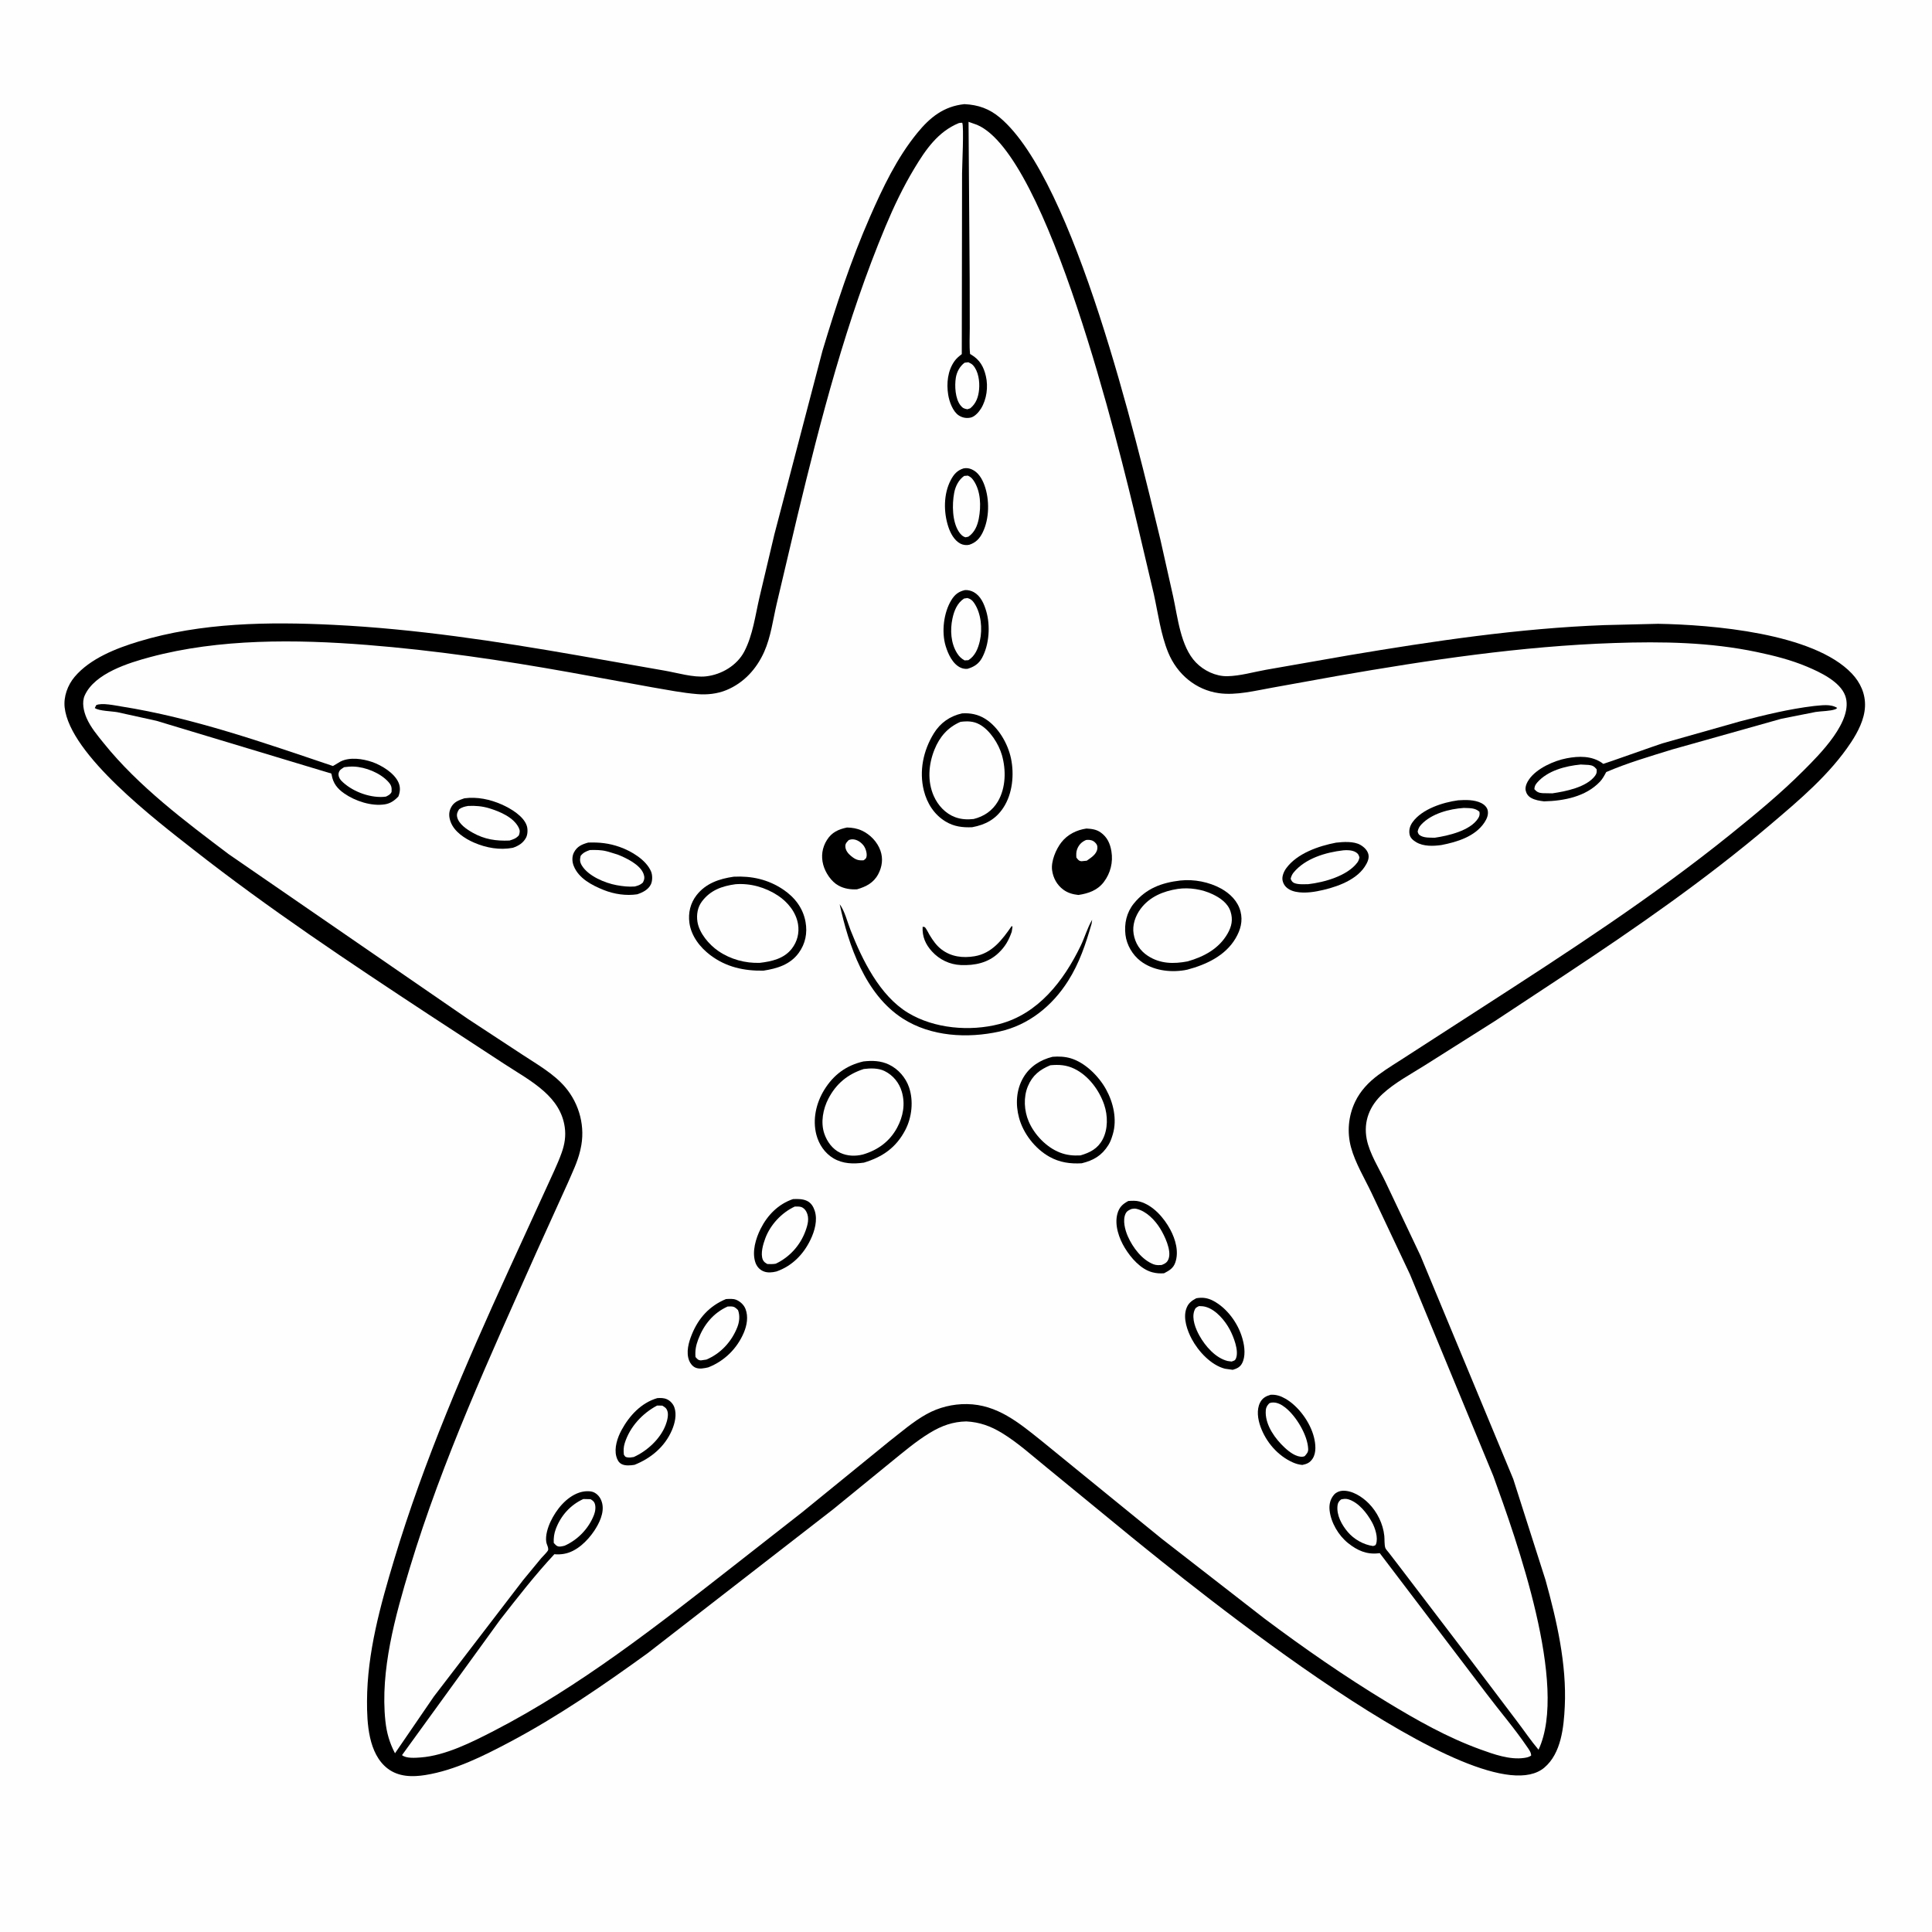 <svg version="1.1" xmlns="http://www.w3.org/2000/svg" style="display: block;" viewBox="0 0 2048 2048" width="1024" height="1024">
<path transform="translate(0,0)" fill="rgb(254,254,254)" d="M -0 -0 L 2048 0 L 2048 2048 L -0 2048 L -0 -0 z"/>
<path transform="translate(0,0)" fill="rgb(0,0,0)" d="M 1022.31 110.387 C 1037.07 111.136 1048.78 115.251 1060.15 124.853 C 1139.27 191.708 1204.4 465.519 1230.01 571.792 L 1243.51 631.963 C 1248.44 654.168 1251.34 685.344 1267.73 702.267 C 1276.16 710.967 1288.73 717.024 1301 716.805 C 1314.55 716.563 1328.79 712.34 1342.16 709.964 L 1430.5 694.512 C 1519.77 679.531 1610.05 666.041 1700.59 662.644 L 1757.66 661.262 C 1814.17 662.226 1922.29 670.945 1963.04 713.994 C 1972.16 723.627 1977.59 735.678 1976.97 749.095 C 1976.35 762.653 1969.46 775.903 1962.13 787 C 1939.76 820.885 1907.11 848.317 1876.38 874.382 C 1807.56 932.758 1734.16 983.593 1658.97 1033.32 L 1584.82 1082.24 L 1510.4 1129.27 C 1495.44 1138.72 1478.58 1147.63 1465.55 1159.65 C 1451.87 1172.27 1445.17 1188.79 1448.75 1207.4 C 1451.69 1222.71 1461.93 1238.69 1468.63 1252.77 L 1505.78 1331.12 L 1604.09 1567.78 L 1638.35 1675.02 C 1650.2 1717.8 1660.85 1764.18 1658.73 1808.79 C 1657.69 1830.64 1655.05 1858.56 1637.08 1873.73 C 1569.25 1931 1258.59 1677.24 1199 1628.94 L 1109.28 1555.39 C 1093.96 1542.98 1078.96 1529.31 1062.09 1519.03 C 1050.08 1511.71 1038.45 1507.53 1024.38 1506.76 C 1010.02 1507.04 998.147 1511.35 985.883 1518.77 C 970.977 1527.78 957.531 1539.34 944.006 1550.27 L 883 1600.03 L 686.355 1752.59 C 639.355 1786.57 591.462 1819.57 540.126 1846.75 C 512.356 1861.44 482.296 1876.55 451.006 1881.59 C 437.195 1883.82 422.499 1883.63 410.892 1874.72 C 390.501 1859.05 388.96 1826.7 389.054 1803.22 C 389.26 1751.78 403.212 1701.85 417.92 1653 C 449.41 1548.41 493.505 1446.56 538.856 1347.28 L 579.052 1259.53 C 584.538 1247.18 590.864 1234.67 595.385 1221.95 C 598.562 1213.02 600.002 1204.31 598.655 1194.84 C 596.404 1179.02 588.087 1167 576.411 1156.62 C 563.952 1145.55 548.3 1136.81 534.325 1127.65 L 454.365 1075.39 C 369.818 1019.77 284.924 963.246 205.245 900.769 C 165.788 869.83 74.043 800.031 68.536 749.865 C 67.277 738.397 71.726 726.246 79.092 717.5 C 95.546 697.963 123.435 687.14 147.207 679.953 C 213.472 659.918 284.625 658.993 353.25 662.349 C 440.365 666.61 526.466 679.752 612.314 694.711 L 704.22 710.849 C 717.721 713.161 735.141 718.483 748.5 716.956 C 764.845 715.088 781.242 705.452 788.994 690.61 C 798.053 673.267 800.614 652.405 805.017 633.476 L 820.927 566.249 L 871.822 371.991 C 886.314 323.795 901.935 276.115 922.162 229.973 C 935.813 198.833 950.643 167.573 972.248 141.056 C 985.893 124.307 1000.39 112.72 1022.31 110.387 z"/>
<path transform="translate(0,0)" fill="rgb(254,254,254)" d="M 1022.48 384.5 L 1026.5 384.014 C 1028.24 384.865 1030.01 385.63 1031.35 387.079 C 1037.22 393.418 1038.64 404.448 1037.88 412.777 C 1037.16 420.728 1034.8 427.672 1028.5 432.825 L 1025.5 433.85 C 1022 433.226 1020.56 432.678 1018.26 429.821 C 1012.53 422.717 1011.84 409.125 1013.22 400.422 C 1014.21 394.208 1017.45 388.263 1022.48 384.5 z"/>
<path transform="translate(0,0)" fill="rgb(254,254,254)" d="M 1421.54 1589.5 C 1424.2 1588.85 1426.63 1588.52 1429.3 1589.33 C 1440.23 1592.66 1448.96 1603.88 1454.3 1613.49 C 1457.65 1619.53 1461.14 1630.07 1458.62 1636.88 C 1458.02 1638.5 1456.98 1638.34 1455.5 1638.85 C 1445.46 1637.5 1435.31 1631.75 1428.74 1624.02 C 1422.36 1616.53 1416.64 1606.15 1417.82 1596 C 1418.17 1592.99 1419.24 1591.45 1421.54 1589.5 z"/>
<path transform="translate(0,0)" fill="rgb(254,254,254)" d="M 618.371 1589.02 L 626 1589.2 C 627.787 1590.29 629.502 1591.38 630.321 1593.43 C 631.802 1597.12 631.098 1602.13 629.706 1605.73 C 624.085 1620.3 612.575 1632.26 598.415 1638.56 C 596.717 1638.92 594.738 1639.47 593 1639.42 C 590.108 1639.33 588.759 1637.47 586.992 1635.5 C 586.766 1630.17 587.323 1625.68 589.223 1620.66 C 594.575 1606.53 604.65 1595.29 618.371 1589.02 z"/>
<path transform="translate(0,0)" fill="rgb(254,254,254)" d="M 1016.36 130.5 C 1017.61 130.167 1018.71 130.161 1020 130.114 C 1021.94 134.08 1019.86 176.174 1019.83 183.954 L 1019.53 375.385 C 1016.67 377.606 1013.99 379.755 1011.86 382.723 C 1004.54 392.93 1003.18 406.385 1005.13 418.5 C 1006.29 425.726 1009.98 436.259 1016.4 440.403 C 1020.22 442.864 1024.53 443.621 1028.96 442.655 C 1033.35 441.698 1037.68 436.717 1039.94 433.051 C 1045.97 423.263 1047.66 409.943 1045.08 398.786 C 1042.75 388.684 1038.6 381.378 1029.63 376.013 L 1028.32 375.24 C 1027.39 366.411 1028.02 356.986 1028 348.097 L 1027.9 295.536 L 1026.69 129.137 L 1035.61 132.297 C 1110.78 163.976 1186.15 473.491 1205.93 557 L 1223.11 629.807 C 1227.6 650.19 1230.44 672.479 1238.38 691.781 C 1247.76 714.571 1267.48 731.336 1292.12 734.799 C 1310.53 737.385 1331.06 732.049 1349.17 728.862 L 1417.47 716.546 C 1514.57 699.646 1612.66 684.929 1711.28 681.617 C 1762.03 679.912 1812.5 680.686 1862.41 691.187 C 1880.43 694.978 1898.38 699.488 1915.39 706.646 C 1929.18 712.449 1950.52 722.371 1956.01 737.47 C 1965.55 763.718 1928.31 800.262 1912.06 816.576 C 1887.79 840.929 1861.42 862.618 1834.7 884.183 C 1751.29 951.479 1660.38 1010.32 1570.4 1068.41 L 1492.65 1118.62 C 1482.17 1125.54 1471.12 1132.01 1461.06 1139.5 C 1450.74 1147.18 1441.97 1156.39 1436.42 1168.1 C 1429.3 1183.11 1427.79 1200.18 1432.12 1216.2 C 1436.59 1232.71 1446.55 1249.15 1453.89 1264.58 L 1494.64 1350.94 L 1582.99 1564.65 C 1607.57 1632.5 1662.8 1786.71 1630.91 1854.76 C 1622.83 1845.26 1615.9 1834.89 1608.36 1824.98 L 1558.88 1759.52 L 1483.81 1661.01 L 1472.45 1646.22 C 1471.45 1644.87 1469.06 1642.41 1468.52 1640.9 C 1467.39 1637.77 1467.79 1631.67 1467.42 1628.11 C 1466.11 1615.38 1459.92 1602.76 1450.9 1593.64 C 1443.92 1586.58 1433.24 1579.71 1423 1580.27 C 1419.85 1580.45 1416.4 1581.9 1414.28 1584.28 C 1410.13 1588.94 1408.74 1594.89 1409.42 1601 C 1410.85 1614.04 1418.85 1627.65 1429.1 1635.82 C 1438.78 1643.54 1448.69 1648 1461.12 1646.56 L 1462.59 1646.38 L 1575.38 1794.87 C 1589.61 1813.75 1605.36 1831.97 1618.64 1851.5 C 1620.55 1854.3 1623.17 1857.6 1623.07 1861 C 1620.77 1862.64 1618.31 1863.09 1615.57 1863.49 C 1600.48 1865.67 1583.52 1859.63 1569.53 1854.56 C 1534.02 1841.69 1502.16 1823.61 1470 1804.09 C 1425.17 1776.9 1382.25 1747.13 1340.3 1715.68 L 1231.55 1631.18 L 1144.82 1560.58 L 1103.91 1527.24 C 1080.07 1508.17 1057.03 1488.83 1025 1488.39 C 1009.99 1488.18 995.134 1491.84 982.004 1499.15 C 967.883 1507.01 955.132 1518.18 942.396 1528.08 L 850.3 1603.08 L 778.118 1659.58 C 697.361 1722.71 614.604 1787.86 523.178 1834.99 C 500.362 1846.75 471.937 1861.06 446 1862.97 C 440.451 1863.38 430.555 1864.22 426.158 1860.5 L 529.904 1717.39 C 548.467 1693.61 567.091 1669.59 587.669 1647.51 C 590.996 1647.95 594.732 1647.68 598.03 1647.1 C 611.092 1644.83 622.584 1633.61 629.768 1622.94 C 635.223 1614.84 640.635 1603.73 638.386 1593.81 C 637.272 1588.91 634.653 1584.67 630.102 1582.2 C 625.762 1579.86 618.543 1580.68 614 1582.23 C 600.258 1586.9 589.59 1600.25 583.592 1613.01 C 580.724 1619.11 578.011 1627.7 579.053 1634.5 C 579.393 1636.72 580.537 1638.65 580.984 1640.77 C 580.998 1640.83 581.222 1642.76 581.068 1643.1 C 579.995 1645.52 575.697 1649.39 573.805 1651.63 L 554.497 1675.03 L 459.934 1798.36 L 418.709 1858.56 C 412.933 1847.48 409.86 1836.84 408.534 1824.43 C 402.816 1770.98 419.055 1712.8 434.381 1662.1 C 469.181 1546.99 519.733 1437.4 568.48 1327.75 L 601.89 1254.03 C 606.703 1242.79 612.136 1231.98 614.956 1220 L 615.38 1218.13 C 620.828 1194.99 614.371 1170.32 599.062 1152.34 C 586.964 1138.13 569.005 1128.04 553.552 1117.85 L 496.092 1080.15 L 242.572 905.58 C 196.335 870.725 146.731 833.459 110.208 788.095 C 103.381 779.616 96.077 771.067 91.718 760.988 C 88.673 753.948 86.561 744.515 89.793 737.25 C 100.287 713.665 136.633 702.588 159.27 696.522 C 232.469 676.905 313.683 677.688 388.88 683.64 C 460.84 689.335 532.705 699.923 603.728 712.647 L 691.721 728.637 C 707.39 731.325 723.401 734.492 739.23 735.795 C 749.54 736.645 760.401 735.498 770.022 731.53 C 788.573 723.88 802.031 709.015 810.101 690.893 C 817.155 675.053 819.403 656.812 823.336 640.027 L 845.04 548.039 C 870.107 443.999 897.218 339.119 938.609 240.197 C 947.556 218.815 957.313 198.366 969.271 178.5 C 981.226 158.641 994.236 139.597 1016.36 130.5 z"/>
<path transform="translate(0,0)" fill="rgb(0,0,0)" d="M 978.015 982.5 C 978.76 982.601 979.628 982.381 980.251 982.802 C 981.654 983.751 984.323 989.36 985.443 991.195 C 988.968 996.966 992.634 1002.33 998.091 1006.48 C 1008.37 1014.29 1020.62 1015.72 1033.03 1013.67 C 1051.69 1010.59 1062.48 995.993 1072.5 981.541 L 1073.27 982.5 L 1072.47 987.766 C 1069.24 996.943 1065.53 1003.47 1058.5 1010.18 C 1047.53 1020.66 1033.21 1023.61 1018.55 1022.99 C 1006.73 1022.5 995.872 1017.28 987.924 1008.57 C 980.993 1000.97 977.526 992.87 978.015 982.5 z"/>
<path transform="translate(0,0)" fill="rgb(0,0,0)" d="M 890.084 958.5 C 895.381 965.411 898.355 977.706 901.649 986.062 C 914.072 1017.57 932.488 1055.4 962.528 1073.62 C 990.227 1090.42 1028.14 1093.64 1059.28 1085.55 C 1100.73 1074.78 1127.76 1039.43 1145.56 1002.58 C 1149.85 993.714 1152.74 983.364 1157.72 975 L 1157.12 979.235 C 1150.9 1000.7 1144.26 1020.86 1132.18 1039.89 C 1115.41 1066.3 1090.5 1086.61 1059.5 1093.46 C 1025.45 1100.98 986.735 1098.85 956.864 1079.63 C 917.087 1054.03 899.612 1002.31 890.084 958.5 z"/>
<path transform="translate(0,0)" fill="rgb(0,0,0)" d="M 1545.72 848.357 C 1553.7 847.794 1562.97 847.651 1570.31 851.311 C 1573.32 852.812 1576.31 855.635 1577.03 859 C 1578.02 863.622 1576.08 868.06 1573.6 871.816 C 1563.73 886.766 1544.57 892.562 1527.98 895.769 C 1519.36 896.983 1508.9 897.389 1501.17 892.714 C 1497.97 890.782 1494.88 888.265 1494.19 884.408 C 1493.34 879.661 1494.64 875.317 1497.43 871.453 C 1507.47 857.548 1529.58 850.51 1545.72 848.357 z"/>
<path transform="translate(0,0)" fill="rgb(254,254,254)" d="M 1551.7 856.438 C 1557.75 856.732 1563.54 856.163 1568.26 860.5 C 1568.72 863.267 1568.42 865.061 1566.87 867.5 C 1558.55 880.627 1534.98 885.966 1520.95 888.028 C 1516.38 887.888 1510.68 888.283 1506.5 886.202 C 1503.94 884.928 1503.51 884.189 1502.76 881.5 C 1503.47 878.403 1504.4 876.395 1506.6 874.046 C 1517.55 862.376 1536.34 857.47 1551.7 856.438 z"/>
<path transform="translate(0,0)" fill="rgb(0,0,0)" d="M 1021.49 496.5 C 1024.72 495.903 1027.25 496.301 1030.28 497.639 C 1037.06 500.635 1041.11 507.615 1043.54 514.3 C 1049.08 529.548 1048.89 549.709 1041.7 564.389 C 1038.52 570.877 1034.45 575.215 1027.5 577.468 C 1024.55 578.201 1020.87 577.74 1018.17 576.335 C 1011.46 572.847 1007.43 565.09 1005.19 558.206 C 1000.17 542.746 1000.14 523.611 1007.8 509 C 1011.05 502.801 1014.69 498.564 1021.49 496.5 z"/>
<path transform="translate(0,0)" fill="rgb(254,254,254)" d="M 1022.07 504.5 L 1026 504.193 C 1028.75 505.516 1030.15 506.662 1031.91 509.207 C 1039.78 520.604 1040.08 536.655 1037.54 549.812 C 1036.08 557.376 1033.03 564.509 1026.5 568.923 L 1023.5 569.565 C 1020.35 568.708 1018.14 566.303 1016.39 563.62 C 1009.33 552.801 1009.15 534.877 1011.46 522.5 C 1012.75 515.558 1016.21 508.556 1022.07 504.5 z"/>
<path transform="translate(0,0)" fill="rgb(0,0,0)" d="M 696.746 1482.06 C 700.299 1481.84 703.72 1481.79 707.036 1483.3 C 710.525 1484.88 713.51 1488.17 714.813 1491.76 C 717.613 1499.47 715.405 1508.73 712.268 1516.04 C 704.723 1533.63 690.042 1545.84 672.613 1552.78 C 668.379 1553.45 662.97 1554.02 659 1552.02 C 655.811 1550.42 654.26 1547.29 653.35 1543.98 C 650.858 1534.92 654.53 1523.88 658.889 1515.88 C 667.251 1500.55 679.672 1487.1 696.746 1482.06 z"/>
<path transform="translate(0,0)" fill="rgb(254,254,254)" d="M 696.521 1489.95 L 702 1490.01 C 704.685 1491.7 706.189 1492.28 707.393 1495.5 C 709.016 1499.84 707.126 1506.65 705.508 1510.81 C 699.815 1525.47 685.895 1538.17 671.792 1544.51 C 669.399 1544.9 667.188 1545.28 664.771 1544.83 C 662.433 1544.4 662.634 1543.79 661.321 1541.96 C 660.896 1537.55 660.916 1534.02 662.257 1529.75 C 667.677 1512.51 680.79 1498.35 696.521 1489.95 z"/>
<path transform="translate(0,0)" fill="rgb(0,0,0)" d="M 1346.97 1478.5 C 1352.79 1478.18 1357.64 1479.8 1362.64 1482.69 C 1376.63 1490.78 1388.94 1507.86 1392.84 1523.5 C 1394.59 1530.51 1395.59 1539.78 1391.48 1546.12 C 1388.65 1550.51 1385.46 1551.88 1380.5 1552.9 C 1376.87 1552.54 1373.8 1551.71 1370.45 1550.22 C 1354.46 1543.11 1342.01 1528.61 1336.15 1512.23 C 1333.36 1504.42 1331.8 1494.45 1335.76 1486.74 C 1338.21 1481.96 1342 1479.92 1346.97 1478.5 z"/>
<path transform="translate(0,0)" fill="rgb(254,254,254)" d="M 1345.57 1487.5 C 1346.46 1487.17 1347.02 1486.92 1348.01 1486.8 C 1353.46 1486.13 1358.37 1488.84 1362.5 1492.1 C 1373.93 1501.13 1386.16 1521.26 1386.73 1536 C 1386.86 1539.53 1385.19 1541.01 1383.1 1543.5 C 1382.26 1543.87 1381.97 1544.05 1380.94 1544.15 C 1374.05 1544.85 1366.52 1538.93 1361.74 1534.48 C 1351.84 1525.24 1341.92 1511.62 1341.7 1497.56 C 1341.63 1493.07 1342.41 1490.71 1345.57 1487.5 z"/>
<path transform="translate(0,0)" fill="rgb(0,0,0)" d="M 1022.98 625.5 C 1026.09 625.334 1029.53 626.174 1032.24 627.687 C 1039.61 631.807 1043.1 640.013 1045.4 647.726 C 1050 663.131 1048.65 683.394 1040.9 697.532 C 1037.42 703.872 1032.24 707.047 1025.5 709 C 1023.15 709.176 1020.67 708.794 1018.5 707.833 C 1009.84 704.001 1004.98 693.222 1002.42 684.753 C 997.898 669.778 1000.31 649.404 1008.5 636.081 C 1012.15 630.153 1016.25 627 1022.98 625.5 z"/>
<path transform="translate(0,0)" fill="rgb(254,254,254)" d="M 1021.91 634.5 L 1025.5 633.93 C 1028.77 634.851 1030.54 636.171 1032.5 638.997 C 1040.09 649.946 1041.59 666.518 1038.71 679.291 C 1036.91 687.25 1033.7 695.372 1026.5 699.824 L 1022.5 700.057 C 1018.98 698.047 1016.78 695.946 1014.59 692.5 C 1007.86 681.903 1007.06 667.78 1009.62 655.754 C 1011.37 647.506 1014.62 639.274 1021.91 634.5 z"/>
<path transform="translate(0,0)" fill="rgb(0,0,0)" d="M 769.506 1377.07 C 772.993 1376.92 776.956 1376.5 780.264 1377.79 C 784.558 1379.47 788.546 1383.17 790.233 1387.49 C 793.408 1395.62 791.799 1404.85 788.494 1412.65 C 781.322 1429.59 767.814 1442.86 750.773 1449.47 C 746.419 1450.44 741.389 1451.58 737.137 1449.71 C 734.123 1448.38 731.772 1445.38 730.57 1442.38 C 726.998 1433.47 729.978 1422.89 733.447 1414.4 C 740.566 1396.99 752.056 1384.39 769.506 1377.07 z"/>
<path transform="translate(0,0)" fill="rgb(254,254,254)" d="M 771.353 1384.95 L 774.733 1384.87 C 778.438 1384.94 779.776 1386.2 782.332 1388.77 C 784.519 1394.6 783.836 1401.19 781.559 1406.96 C 775.501 1422.29 763.938 1434.86 748.748 1441.23 L 743 1442.07 C 739.908 1441.88 739.234 1440.61 737.256 1438.5 C 736.678 1431.62 737.718 1426.29 740.126 1419.87 C 745.922 1404.41 756.112 1391.78 771.353 1384.95 z"/>
<path transform="translate(0,0)" fill="rgb(0,0,0)" d="M 897.848 877.199 C 903.325 877.303 908.467 878.13 913.481 880.416 C 922.393 884.48 930.019 892.439 933.284 901.681 C 936.259 910.099 935.132 918.686 931.034 926.5 C 926.145 935.823 918.159 939.877 908.515 942.701 C 901.708 943.078 894.963 942.082 888.9 938.782 C 881.151 934.563 874.878 925.033 872.636 916.607 C 870.218 907.517 871.543 898.487 876.552 890.48 C 881.703 882.246 888.801 879.097 897.848 877.199 z"/>
<path transform="translate(0,0)" fill="rgb(254,254,254)" d="M 899.726 890.5 C 901.437 889.875 902.842 889.603 904.653 889.768 C 908.78 890.143 912.597 892.805 915.154 895.97 C 917.5 898.875 919.151 903.974 918.637 907.681 C 918.291 910.176 917.359 910.489 915.5 911.946 C 909.673 912.377 906.785 911.163 902.245 907.486 C 899.058 904.903 896.109 901.354 896.095 897 C 896.086 893.942 897.828 892.541 899.726 890.5 z"/>
<path transform="translate(0,0)" fill="rgb(0,0,0)" d="M 1268.05 1376.22 C 1274.56 1375.02 1280.18 1375.79 1286.09 1378.92 C 1300.72 1386.66 1312.25 1402.52 1316.8 1418.21 L 1317.3 1420 C 1319.44 1427.62 1320.5 1438.11 1316.56 1445.33 C 1314.35 1449.38 1310.99 1450.8 1306.78 1452.05 L 1305.72 1451.92 L 1298.5 1450.9 C 1283.71 1447.09 1270.33 1432.53 1263.34 1419.48 C 1258.52 1410.46 1254.1 1397.74 1257.38 1387.7 C 1259.31 1381.79 1262.71 1379.07 1268.05 1376.22 z"/>
<path transform="translate(0,0)" fill="rgb(254,254,254)" d="M 1271.05 1384.5 C 1273.73 1384.51 1276.13 1384.7 1278.7 1385.5 C 1289.33 1388.79 1298.69 1400.07 1303.69 1409.54 C 1307.58 1416.9 1313.4 1431.56 1310.27 1439.71 C 1309.22 1442.46 1308.07 1442.35 1305.5 1443.3 L 1301.36 1442.73 C 1288.52 1439.58 1277.62 1426.94 1271.47 1415.9 C 1267.42 1408.62 1263.08 1397.91 1266 1389.5 C 1267.09 1386.37 1268.13 1385.83 1271.05 1384.5 z"/>
<path transform="translate(0,0)" fill="rgb(0,0,0)" d="M 492.264 846.233 C 505.764 844.436 519.458 847.311 531.815 852.776 C 541.195 856.925 555.282 865.134 558.492 875.608 C 559.589 879.188 559.4 884.666 557.597 888.017 C 554.529 893.718 549.613 896.664 543.655 898.697 C 529.735 901.343 515.46 898.806 502.54 893.22 C 492.731 888.979 481.554 881.673 477.714 871.274 C 475.856 866.243 475.496 861.414 477.835 856.5 C 480.84 850.185 485.982 848.342 492.264 846.233 z"/>
<path transform="translate(0,0)" fill="rgb(254,254,254)" d="M 496.183 854.342 C 503.624 853.903 511.507 854.615 518.638 856.816 C 529.875 860.283 544.468 866.346 549.897 877.461 C 551.39 880.518 551.096 882.382 550.03 885.5 C 546.997 888.853 544.358 889.678 540.102 891.01 C 525.783 891.614 513.608 889.784 501.01 882.678 C 494.777 879.162 486.25 873.508 484.61 866.099 C 483.88 862.801 484.991 860.432 486.747 857.74 C 489.95 855.636 492.43 855.005 496.183 854.342 z"/>
<path transform="translate(0,0)" fill="rgb(0,0,0)" d="M 1416.28 893.247 C 1423.92 892.376 1435.07 891.645 1441.95 895.56 C 1445.88 897.792 1449.66 901.324 1450.62 905.902 C 1451.59 910.5 1449.03 915.167 1446.58 918.879 C 1436.41 934.28 1413.31 941.55 1396.08 944.767 C 1387.47 946.431 1374.78 947.368 1366.86 942.923 C 1363.07 940.795 1360.58 937.766 1359.61 933.477 C 1358.63 929.165 1360.92 923.871 1363.41 920.445 C 1374.88 904.627 1397.91 896.747 1416.28 893.247 z"/>
<path transform="translate(0,0)" fill="rgb(254,254,254)" d="M 1423.99 901.381 C 1427.88 900.951 1433.49 901.2 1436.96 903.247 C 1439.66 904.84 1440.25 906.085 1441.08 909 C 1440.58 911.07 1440.07 912.685 1438.77 914.406 C 1428.02 928.651 1403.61 935.316 1386.78 937.263 C 1382.25 937.238 1376.21 937.821 1372 936.062 C 1369.75 935.121 1369 933.612 1368.14 931.5 C 1368.78 929.057 1369.56 926.999 1371.18 925.016 C 1383.54 909.931 1405.31 903.503 1423.99 901.381 z"/>
<path transform="translate(0,0)" fill="rgb(0,0,0)" d="M 623.534 893.151 C 635.466 892.746 645.543 893.82 656.856 897.799 C 669.034 902.082 684.872 911.354 690.156 923.828 C 691.756 927.604 691.743 933.769 689.947 937.5 C 687.222 943.162 681.057 946.149 675.438 947.997 C 663.725 949.734 651.077 947.867 640.109 943.488 C 627.487 938.448 613.246 931.087 608.075 917.685 C 606.373 913.275 606.191 907.879 608.41 903.62 C 611.769 897.173 616.813 895.063 623.534 893.151 z"/>
<path transform="translate(0,0)" fill="rgb(254,254,254)" d="M 625.291 901.065 C 631.369 900.939 637.108 900.871 643.037 902.38 L 645 902.892 L 654.62 905.855 C 663.735 909.413 678.539 916.506 682.162 926.25 C 683.481 929.798 683.228 932.209 681.532 935.5 C 678.799 938.112 676.484 938.75 672.876 939.717 C 666.477 940.236 659.861 939.471 653.559 938.306 C 641.213 936.023 623.735 928.724 616.892 917.639 C 614.564 913.869 614.516 911.456 615.5 907.21 C 618.466 903.635 620.975 902.634 625.291 901.065 z"/>
<path transform="translate(0,0)" fill="rgb(0,0,0)" d="M 1151.7 878.279 C 1157.21 878.63 1162.12 879.126 1166.74 882.417 C 1173.79 887.43 1176.78 894.218 1178.15 902.5 C 1180.05 913.987 1177.15 925.704 1170.08 934.972 C 1163.29 943.881 1153.77 947.079 1143.16 948.715 C 1137.18 948.018 1132.13 946.691 1127.2 943.098 C 1120.45 938.173 1116.35 930.636 1115.26 922.394 C 1114 912.909 1119.42 900.184 1125.08 892.935 C 1131.65 884.53 1141.31 879.771 1151.7 878.279 z"/>
<path transform="translate(0,0)" fill="rgb(254,254,254)" d="M 1151.08 890.5 L 1152.23 890.301 C 1155.44 890.062 1158.49 890.727 1160.82 893.063 C 1162.85 895.094 1163.54 896.613 1163.23 899.5 C 1162.58 905.582 1156.53 909.139 1152.02 912.371 L 1146.5 912.945 C 1143.6 912.752 1142.6 911.138 1141 909 C 1140.81 905.934 1140.7 903.087 1141.82 900.166 C 1143.6 895.511 1146.58 892.5 1151.08 890.5 z"/>
<path transform="translate(0,0)" fill="rgb(0,0,0)" d="M 1196.04 1273.1 C 1200.08 1272.86 1204.07 1272.59 1208.02 1273.67 C 1222.25 1277.54 1233.86 1290.9 1240.59 1303.5 C 1246.08 1313.78 1249.84 1326.87 1245.87 1338.31 C 1243.71 1344.52 1239.44 1346.84 1233.92 1349.72 C 1229.67 1350.05 1225.65 1349.77 1221.5 1348.67 C 1209.14 1345.4 1198.78 1333.39 1192.38 1322.88 C 1186.17 1312.68 1181.22 1298.54 1184.5 1286.6 C 1186.37 1279.78 1189.96 1276.37 1196.04 1273.1 z"/>
<path transform="translate(0,0)" fill="rgb(254,254,254)" d="M 1199.69 1281.5 C 1201.55 1281.17 1202.98 1281 1204.84 1281.45 C 1215.27 1283.93 1224.18 1293.26 1229.66 1302.02 C 1234.38 1309.57 1242 1325.24 1238.78 1334.31 C 1237.38 1338.26 1235.08 1339.45 1231.5 1340.92 C 1228.45 1341.15 1225.66 1341.32 1222.75 1340.19 C 1210.52 1335.44 1200.8 1322.43 1195.61 1310.72 C 1192.61 1303.95 1189.81 1293.48 1193.17 1286.5 C 1194.53 1283.68 1196.94 1282.57 1199.69 1281.5 z"/>
<path transform="translate(0,0)" fill="rgb(0,0,0)" d="M 840.576 1271.1 C 845.478 1270.88 850.832 1270.81 855.381 1272.96 C 859.748 1275.02 862.149 1278.95 863.618 1283.41 C 866.887 1293.32 863.573 1304.92 859.242 1313.98 C 851.723 1329.71 839.652 1342.04 823.044 1347.83 C 818.49 1348.92 813.581 1349.46 809.152 1347.57 C 804.899 1345.75 802.02 1342.26 800.62 1337.9 C 797.032 1326.72 801.107 1312.94 806.214 1302.72 C 813.516 1288.11 824.977 1276.39 840.576 1271.1 z"/>
<path transform="translate(0,0)" fill="rgb(254,254,254)" d="M 842.461 1279.01 C 844.469 1278.99 846.894 1278.83 848.837 1279.35 C 851.548 1280.08 853.533 1282.1 854.782 1284.5 C 858.249 1291.14 856.268 1298.23 853.871 1304.83 C 848.322 1320.11 836.998 1332.65 822.335 1339.57 C 819.438 1340.16 816.444 1339.96 813.5 1339.94 C 811.299 1338.7 809.541 1337.67 808.546 1335.17 C 806.023 1328.81 808.894 1318.96 811.218 1312.72 C 816.596 1298.28 828.547 1285.47 842.461 1279.01 z"/>
<path transform="translate(0,0)" fill="rgb(0,0,0)" d="M 101.99 747.5 C 107.705 744.693 122.084 747.855 128.45 748.856 C 204.629 760.838 279.957 787.433 352.939 812.013 L 360.974 807.243 C 370.847 802.297 384.457 804.293 394.476 807.745 C 404.53 811.209 418.214 819.517 422.541 829.756 C 424.62 834.673 424.177 839.432 422.306 844.278 C 418.305 848.537 413.913 851.69 408 852.628 C 393.774 854.883 376.534 849.186 364.887 841.082 C 357.477 835.927 353.058 830.244 351.545 821.264 C 351.21 819.269 350.545 819.786 348.614 819.215 L 165.844 764.08 L 124.435 754.957 C 118.799 753.917 104.526 753.666 100.5 750.51 L 101.99 747.5 z"/>
<path transform="translate(0,0)" fill="rgb(254,254,254)" d="M 364.802 813.238 C 368.154 812.785 371.429 812.506 374.809 812.614 C 387.419 813.018 403.065 819.324 411.594 828.742 C 414.926 832.42 415.408 834.611 415.089 839.5 C 413.707 842.322 411.803 843.071 409.145 844.426 L 405.994 844.76 C 390.709 845.584 372.304 838.456 361.613 827.384 C 359.803 825.509 358.38 822.171 358.978 819.5 C 359.774 815.94 362.019 815.182 364.802 813.238 z"/>
<path transform="translate(0,0)" fill="rgb(0,0,0)" d="M 1922.91 748.388 C 1930.99 747.767 1940.28 745.932 1947.5 750.422 C 1946.8 751.104 1946.53 751.466 1945.5 751.851 C 1940.04 753.884 1930.71 753.772 1924.72 754.699 L 1888.23 761.939 L 1772.36 794.537 C 1749.08 801.786 1725.04 808.749 1702.65 818.429 C 1700.72 822.071 1698.83 825.644 1695.97 828.663 C 1680.9 844.569 1657.63 849.009 1636.74 849.469 C 1631.97 848.873 1627.23 848.186 1623 845.779 C 1620.03 844.089 1618.12 841.498 1617.33 838.174 C 1616.34 834.018 1618.68 829.233 1621.03 825.924 C 1629.19 814.445 1647.28 806.387 1660.78 803.808 C 1673.69 801.339 1687.22 801.094 1698.32 808.79 C 1698.76 809.095 1699.11 809.646 1699.64 809.711 C 1700.26 809.788 1756.79 789.666 1762 788.048 L 1844.78 764.614 C 1870.75 757.876 1896.21 751.602 1922.91 748.388 z"/>
<path transform="translate(0,0)" fill="rgb(254,254,254)" d="M 1675.68 810.415 L 1684.01 810.863 C 1688.07 811.273 1689.93 812.339 1692.5 815.45 C 1692.77 818.415 1692.6 820.028 1690.75 822.5 C 1681.63 834.644 1659.42 838.937 1645.55 840.979 L 1635 840.785 C 1631.16 840.461 1629.1 839.561 1626.5 836.581 C 1626.63 833.561 1627.54 831.773 1629.5 829.532 C 1640.61 816.795 1659.52 811.959 1675.68 810.415 z"/>
<path transform="translate(0,0)" fill="rgb(0,0,0)" d="M 915.212 1125.17 C 924.674 1124.11 933.607 1124.34 942.35 1128.51 C 952.127 1133.16 960.07 1142.27 963.583 1152.5 C 968.558 1166.99 966.672 1184.52 959.601 1197.97 C 949.825 1216.57 935.619 1226.41 915.825 1232.43 C 904.527 1233.99 893.535 1233.8 883.469 1227.85 C 874.316 1222.45 868.062 1213.07 865.401 1202.9 C 861.169 1186.73 865.109 1169.25 873.8 1155.19 C 883.637 1139.28 897.057 1129.38 915.212 1125.17 z"/>
<path transform="translate(0,0)" fill="rgb(254,254,254)" d="M 915.631 1133.19 C 922.834 1132.29 931.114 1132.09 937.75 1135.38 C 946.683 1139.8 953.177 1147.74 955.963 1157.29 C 959.792 1170.41 957.399 1183.44 951.009 1195.35 C 943.147 1210 930.46 1219.2 914.725 1223.81 C 906.746 1225.81 898.292 1225.56 890.77 1222.07 C 882.456 1218.2 876.662 1210.15 873.775 1201.64 C 869.758 1189.79 872.428 1175.62 878.057 1164.75 C 886.349 1148.73 898.579 1138.69 915.631 1133.19 z"/>
<path transform="translate(0,0)" fill="rgb(0,0,0)" d="M 1115.74 1120.24 C 1122.16 1119.71 1128.88 1120 1135.09 1121.87 C 1150.52 1126.53 1164.79 1140.95 1172.41 1154.69 C 1180.19 1168.7 1184.3 1186.6 1179.65 1202.3 L 1179.12 1204 C 1178.04 1207.52 1176.91 1210.62 1174.95 1213.77 C 1167.97 1224.97 1159.12 1230.09 1146.66 1233.13 C 1134.44 1233.83 1123.25 1232.27 1112.43 1226.21 C 1097.26 1217.72 1084.75 1201.66 1080.22 1184.9 C 1076.39 1170.71 1077.18 1155.22 1084.72 1142.35 C 1091.66 1130.48 1102.69 1123.51 1115.74 1120.24 z"/>
<path transform="translate(0,0)" fill="rgb(254,254,254)" d="M 1113.4 1129.22 C 1122.54 1128.36 1130.44 1128.86 1138.83 1132.92 C 1153.76 1140.13 1165.24 1155.57 1170.5 1171.07 C 1174.4 1182.56 1174.62 1197.04 1168.79 1207.94 C 1163.56 1217.73 1155.45 1221.8 1145.34 1224.77 C 1137.58 1225.18 1130.83 1224.57 1123.5 1221.72 C 1109.26 1216.19 1096.53 1202.89 1090.51 1188.88 C 1085.6 1177.46 1084.74 1163.14 1089.59 1151.5 C 1094.41 1139.94 1102.2 1133.84 1113.4 1129.22 z"/>
<path transform="translate(0,0)" fill="rgb(0,0,0)" d="M 1019.8 756.214 C 1028.66 755.628 1036.92 757.278 1044.5 762.066 C 1058.26 770.755 1068.3 788.063 1071.65 803.759 C 1075.3 820.904 1073.36 841.473 1063.5 856.338 C 1055.44 868.498 1044.67 874.245 1030.56 876.89 C 1020.36 877.311 1011.39 876.251 1002.5 870.924 C 990.322 863.627 982.723 851.66 979.324 838.061 C 974.139 817.308 978.706 795.605 989.828 777.507 C 996.786 766.186 1006.95 759.107 1019.8 756.214 z"/>
<path transform="translate(0,0)" fill="rgb(254,254,254)" d="M 1018.19 765.185 C 1025.35 764.288 1031.87 764.361 1038.34 767.916 C 1049.37 773.975 1058.64 788.492 1062.06 800.379 C 1066.59 816.14 1066.29 835.062 1057.85 849.5 C 1052.09 859.35 1043.02 865.501 1032.08 868.186 C 1025.4 868.913 1019.04 868.622 1012.68 866.303 C 1002.26 862.501 994.296 853.837 989.857 843.837 C 982.88 828.118 984.28 810.169 990.612 794.513 C 996.054 781.057 1004.76 770.919 1018.19 765.185 z"/>
<path transform="translate(0,0)" fill="rgb(0,0,0)" d="M 1251.23 933.377 C 1265.72 931.817 1281.72 934.914 1294.5 941.984 C 1303.94 947.211 1312.2 955.373 1314.97 966.089 C 1317.64 976.41 1315.01 985.776 1309.74 994.711 C 1298.87 1013.15 1278.55 1022.57 1258.71 1027.85 L 1255.69 1028.45 C 1239.83 1031.06 1222.01 1028.67 1209 1018.73 C 1200.51 1012.24 1194.33 1001.65 1193.04 991.019 C 1191.6 979.042 1194.24 967.178 1201.96 957.704 C 1214.96 941.733 1231.38 935.691 1251.23 933.377 z"/>
<path transform="translate(0,0)" fill="rgb(254,254,254)" d="M 1248.5 942.275 C 1260.71 940.545 1274.36 942.637 1285.46 947.955 C 1293.54 951.82 1301.63 957.411 1304.45 966.363 C 1307.13 974.831 1305.66 981.95 1301.33 989.567 C 1292.18 1005.68 1276.19 1014.19 1258.93 1019.1 C 1244.24 1021.91 1230 1021.8 1216.91 1013.34 C 1208.45 1007.86 1203.34 999.91 1201.69 989.993 C 1200.13 980.608 1203.47 971.001 1209.04 963.476 C 1218.61 950.555 1233.12 944.667 1248.5 942.275 z"/>
<path transform="translate(0,0)" fill="rgb(0,0,0)" d="M 777.798 929.336 C 796.827 928.398 814.24 932.203 830.257 942.967 C 842.434 951.151 851.309 962.653 853.911 977.321 C 855.998 989.086 853.8 1000.38 846.669 1010.14 C 837.569 1022.59 823.805 1026.67 809.329 1028.93 C 788.654 1029.28 769.808 1025.17 752.99 1012.51 C 742.021 1004.25 732.707 992.177 730.802 978.299 C 729.355 967.759 731.804 957.41 738.371 948.953 C 748.168 936.336 762.585 931.521 777.798 929.336 z"/>
<path transform="translate(0,0)" fill="rgb(254,254,254)" d="M 779.597 937.318 C 795.483 936.067 811.311 940.597 824.572 949.292 C 835.014 956.139 843.839 966.986 845.923 979.535 C 847.489 988.968 845.172 998.117 839.33 1005.65 C 831.103 1016.26 818.061 1019.17 805.429 1020.66 C 789.968 1021.2 774.292 1016.91 761.496 1008.14 C 751.64 1001.39 741.152 989.169 739.303 977 C 738.187 969.652 739.439 961.815 743.946 955.761 C 752.967 943.644 765.215 939.299 779.597 937.318 z"/>
</svg>